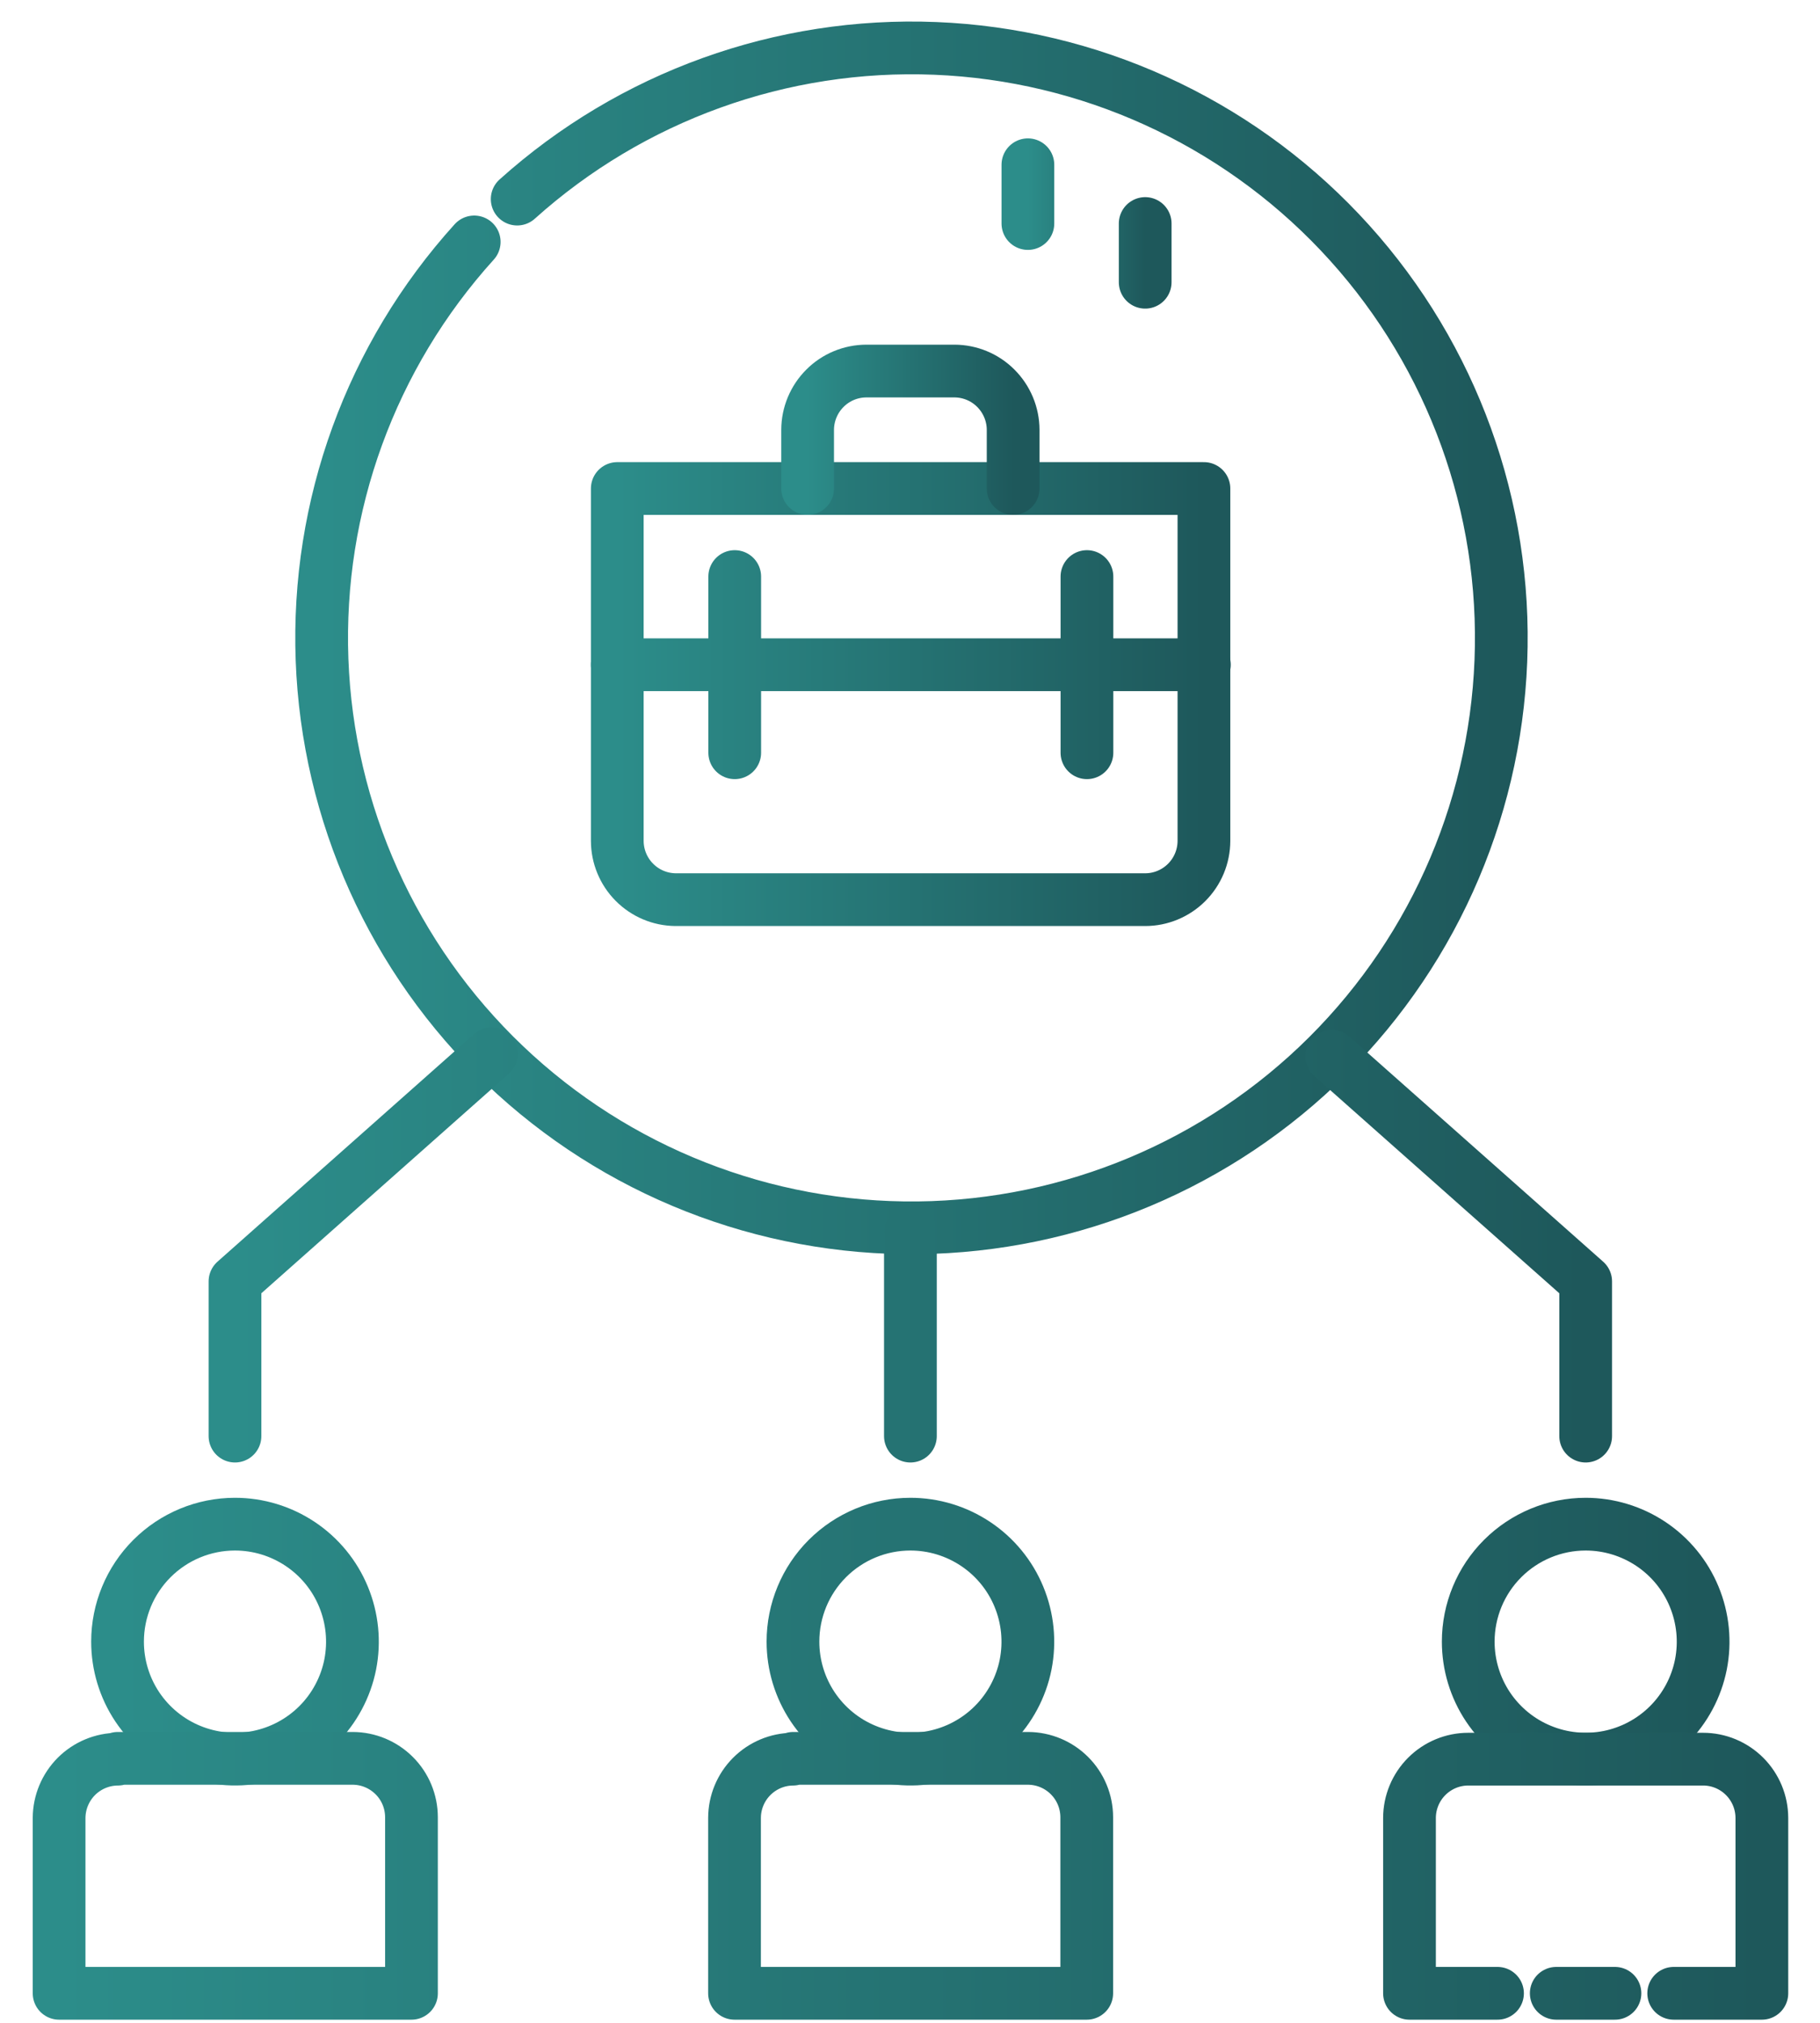 <svg width="36" height="40" viewBox="0 0 36 40" fill="none" xmlns="http://www.w3.org/2000/svg">
<path d="M13.363 17.79H22.652C22.96 17.79 23.255 17.667 23.473 17.449C23.69 17.232 23.813 16.937 23.814 16.629V9.66H12.21V16.629C12.211 16.935 12.332 17.229 12.548 17.446C12.764 17.664 13.056 17.787 13.363 17.79Z" stroke="url(#paint0_linear_4_734)" stroke-width="1.043" stroke-linecap="round" stroke-linejoin="round"/>
<path d="M15.975 9.66V8.498C15.976 8.191 16.099 7.896 16.317 7.678C16.534 7.46 16.829 7.338 17.137 7.337H18.878C19.186 7.338 19.481 7.46 19.698 7.678C19.916 7.896 20.039 8.191 20.04 8.498V9.66" stroke="url(#paint1_linear_4_734)" stroke-width="1.043" stroke-linecap="round" stroke-linejoin="round"/>
<path d="M9.38 4.784C7.338 7.04 6.258 10.003 6.37 13.043C6.482 16.083 7.777 18.959 9.98 21.058C12.182 23.157 15.117 24.312 18.159 24.279C21.201 24.245 24.11 23.024 26.265 20.877C28.42 18.73 29.651 15.826 29.695 12.784C29.74 9.743 28.595 6.804 26.503 4.594C24.412 2.385 21.541 1.08 18.501 0.957C15.461 0.834 12.493 1.903 10.23 3.937" stroke="url(#paint2_linear_4_734)" stroke-width="1.043" stroke-linecap="round" stroke-linejoin="round"/>
<path d="M20.332 4.42V3.258M22.652 5.581V4.42" stroke="url(#paint3_linear_4_734)" stroke-width="1.043" stroke-linecap="round" stroke-linejoin="round"/>
<path d="M4.648 30.139C5.108 30.139 5.557 30.276 5.939 30.531C6.321 30.786 6.619 31.149 6.794 31.573C6.97 31.998 7.016 32.465 6.927 32.916C6.837 33.366 6.616 33.78 6.291 34.105C5.966 34.43 5.552 34.651 5.101 34.741C4.651 34.83 4.184 34.784 3.759 34.608C3.335 34.433 2.972 34.135 2.716 33.753C2.461 33.371 2.325 32.922 2.325 32.462C2.325 31.846 2.57 31.255 3.005 30.82C3.441 30.384 4.032 30.139 4.648 30.139ZM18.008 30.139C18.468 30.139 18.917 30.276 19.299 30.531C19.681 30.786 19.979 31.149 20.154 31.573C20.33 31.998 20.376 32.465 20.287 32.916C20.197 33.366 19.976 33.78 19.651 34.105C19.326 34.43 18.912 34.651 18.461 34.741C18.011 34.83 17.544 34.784 17.119 34.608C16.694 34.433 16.332 34.135 16.076 33.753C15.821 33.371 15.685 32.922 15.685 32.462C15.685 31.846 15.93 31.255 16.365 30.82C16.801 30.384 17.392 30.139 18.008 30.139ZM31.365 30.139C31.824 30.139 32.274 30.276 32.656 30.531C33.038 30.786 33.336 31.149 33.511 31.573C33.687 31.998 33.733 32.465 33.644 32.916C33.554 33.366 33.333 33.78 33.008 34.105C32.683 34.43 32.269 34.651 31.818 34.741C31.367 34.83 30.9 34.784 30.476 34.608C30.051 34.433 29.689 34.135 29.433 33.753C29.178 33.371 29.042 32.922 29.042 32.462C29.042 31.846 29.287 31.255 29.722 30.82C30.158 30.384 30.749 30.139 31.365 30.139Z" stroke="url(#paint4_linear_4_734)" stroke-width="1.043" stroke-linecap="round" stroke-linejoin="round"/>
<path d="M31.944 39.416H30.783M29.621 39.416H27.88V35.947C27.881 35.639 28.004 35.344 28.221 35.127C28.439 34.909 28.734 34.786 29.042 34.786H33.688C33.996 34.786 34.291 34.909 34.509 35.127C34.726 35.344 34.849 35.639 34.85 35.947V39.416H33.106M2.331 34.77H6.977C7.285 34.771 7.58 34.894 7.798 35.112C8.016 35.329 8.138 35.624 8.139 35.932V39.416H1.169V35.947C1.171 35.639 1.294 35.345 1.511 35.127C1.729 34.91 2.023 34.787 2.331 34.786V34.77ZM15.691 34.77H20.337C20.645 34.772 20.939 34.895 21.156 35.113C21.373 35.33 21.495 35.625 21.496 35.932V39.416H14.529V35.947C14.53 35.64 14.652 35.346 14.868 35.129C15.085 34.911 15.378 34.788 15.685 34.786L15.691 34.77Z" stroke="url(#paint5_linear_4_734)" stroke-width="1.043" stroke-linecap="round" stroke-linejoin="round"/>
<path d="M18.008 28.398V24.371M31.365 28.398V25.339L26.342 20.886M4.648 28.398V25.339L9.723 20.838" stroke="url(#paint6_linear_4_734)" stroke-width="1.043" stroke-linecap="round" stroke-linejoin="round"/>
<path d="M12.21 13.145H23.823M21.5 14.885V11.401M14.533 14.885V11.401" stroke="url(#paint7_linear_4_734)" stroke-width="1.043" stroke-linecap="round" stroke-linejoin="round"/>
<defs>
<linearGradient id="paint0_linear_4_734" x1="12.21" y1="13.725" x2="23.814" y2="13.725" gradientUnits="userSpaceOnUse">
<stop stop-color="#2C8D8A"/>
<stop offset="1" stop-color="#1E585B"/>
</linearGradient>
<linearGradient id="paint1_linear_4_734" x1="15.975" y1="8.498" x2="20.04" y2="8.498" gradientUnits="userSpaceOnUse">
<stop stop-color="#2C8D8A"/>
<stop offset="1" stop-color="#1E585B"/>
</linearGradient>
<linearGradient id="paint2_linear_4_734" x1="6.362" y1="12.613" x2="29.697" y2="12.613" gradientUnits="userSpaceOnUse">
<stop stop-color="#2C8D8A"/>
<stop offset="1" stop-color="#1E585B"/>
</linearGradient>
<linearGradient id="paint3_linear_4_734" x1="20.332" y1="4.42" x2="22.652" y2="4.42" gradientUnits="userSpaceOnUse">
<stop stop-color="#2C8D8A"/>
<stop offset="1" stop-color="#1E585B"/>
</linearGradient>
<linearGradient id="paint4_linear_4_734" x1="2.325" y1="32.462" x2="33.688" y2="32.462" gradientUnits="userSpaceOnUse">
<stop stop-color="#2C8D8A"/>
<stop offset="1" stop-color="#1E585B"/>
</linearGradient>
<linearGradient id="paint5_linear_4_734" x1="1.169" y1="37.093" x2="34.85" y2="37.093" gradientUnits="userSpaceOnUse">
<stop stop-color="#2C8D8A"/>
<stop offset="1" stop-color="#1E585B"/>
</linearGradient>
<linearGradient id="paint6_linear_4_734" x1="4.648" y1="24.618" x2="31.365" y2="24.618" gradientUnits="userSpaceOnUse">
<stop stop-color="#2C8D8A"/>
<stop offset="1" stop-color="#1E585B"/>
</linearGradient>
<linearGradient id="paint7_linear_4_734" x1="12.21" y1="13.143" x2="23.823" y2="13.143" gradientUnits="userSpaceOnUse">
<stop stop-color="#2C8D8A"/>
<stop offset="1" stop-color="#1E585B"/>
</linearGradient>
</defs>
</svg>
